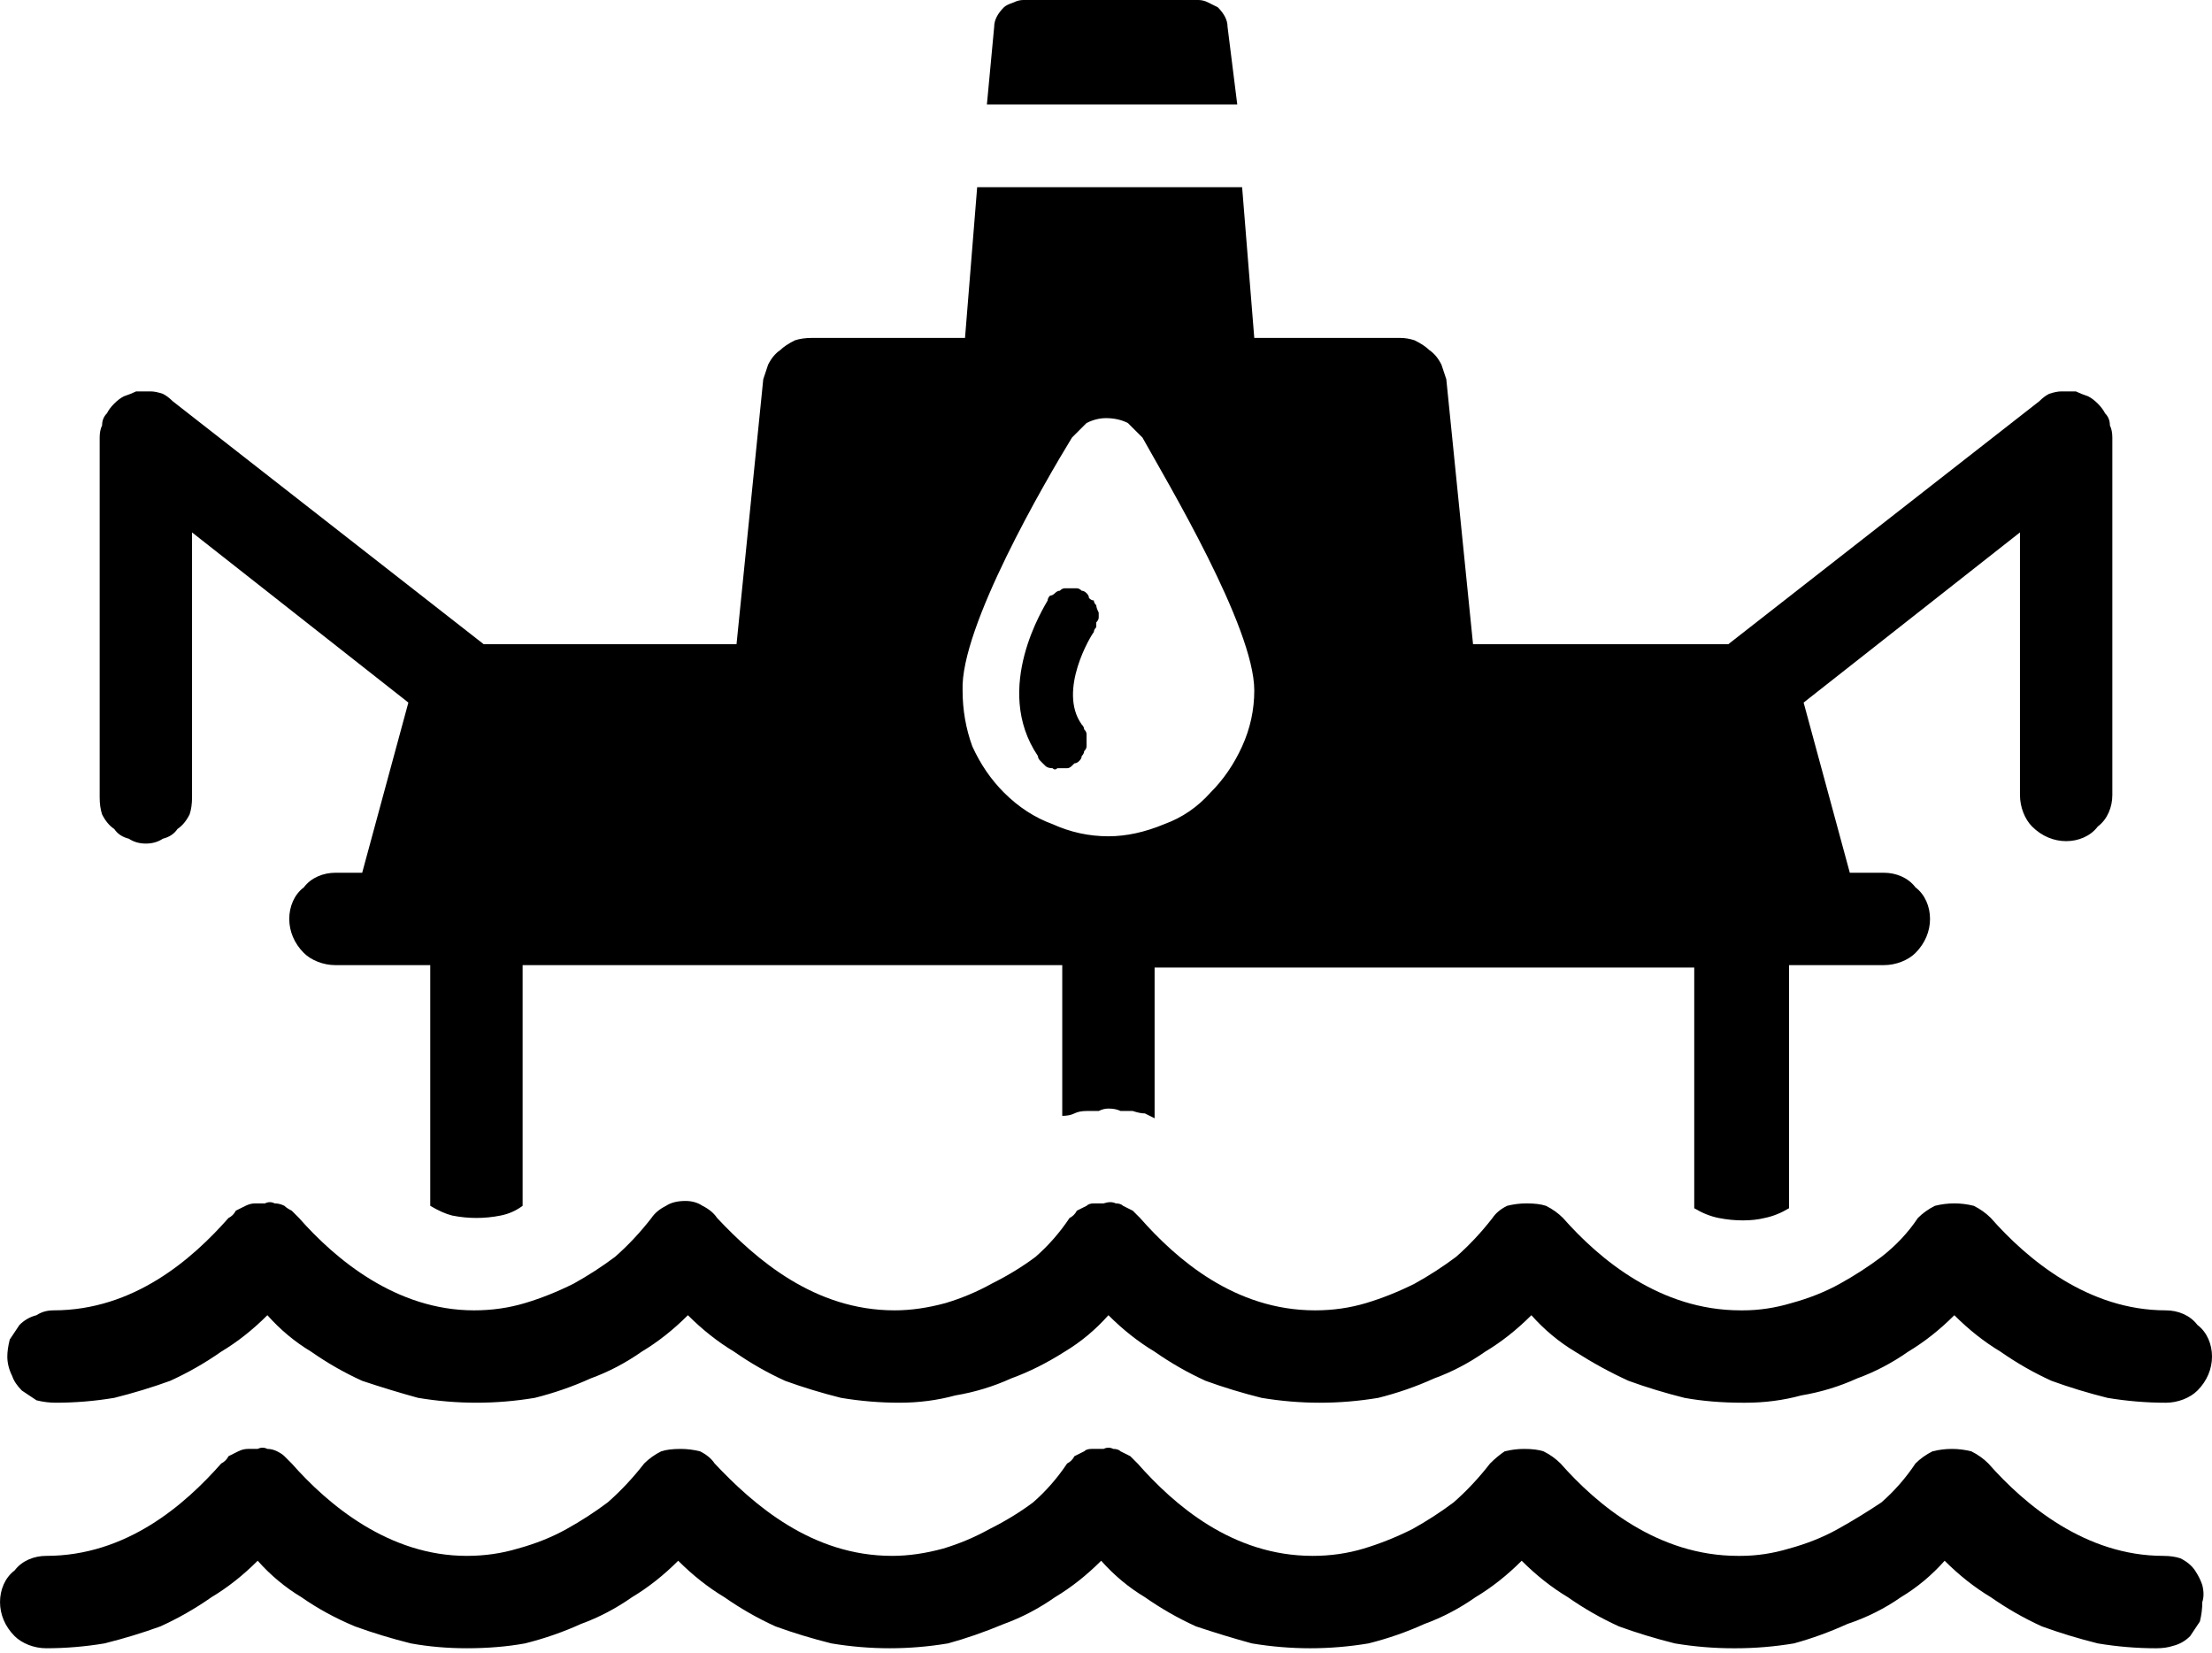 <svg version="1.2" xmlns="http://www.w3.org/2000/svg" viewBox="0 0 91 68" width="91" height="68">
	<title>oil-&amp;-gas-svg</title>
	<style>
		.s0 { fill: #000000 } 
	</style>
	<filter id="f0">
		<feFlood flood-color="#ffffff" flood-opacity="1" />
		<feBlend mode="normal" in2="SourceGraphic"/>
		<feComposite in2="SourceAlpha" operator="in" />
	</filter>
	<g id="noun-oil-rig-4220375" filter="url(#f0)">
		<path id="Path_632" class="s0" d="m50.5 1.1q0-0.2-0.1-0.4-0.1-0.2-0.3-0.4-0.2-0.1-0.4-0.2-0.2-0.1-0.4-0.1h-7.2q-0.2 0-0.4 0.1-0.3 0.1-0.4 0.2-0.2 0.2-0.3 0.4-0.1 0.2-0.1 0.4l-0.3 3.2h10.3z"/>
		<path id="Path_633" class="s0" d="m2.3 57.7q1.2 0 2.4-0.2 1.2-0.3 2.3-0.7 1.1-0.5 2.1-1.2 1-0.6 1.9-1.5 0.8 0.9 1.8 1.5 1 0.7 2.1 1.2 1.2 0.4 2.3 0.7 1.2 0.2 2.4 0.2 1.2 0 2.4-0.2 1.2-0.3 2.3-0.8 1.1-0.4 2.1-1.1 1-0.6 1.9-1.5 0.9 0.9 1.9 1.5 1 0.7 2.1 1.2 1.1 0.4 2.3 0.7 1.2 0.2 2.4 0.2 1.2 0 2.3-0.3 1.2-0.2 2.3-0.7 1.1-0.4 2.2-1.1 1-0.6 1.8-1.5 0.9 0.9 1.9 1.5 1 0.7 2.1 1.2 1.1 0.4 2.3 0.7 1.2 0.2 2.4 0.2 1.2 0 2.4-0.2 1.2-0.3 2.3-0.8 1.1-0.4 2.1-1.1 1-0.6 1.9-1.5 0.8 0.9 1.8 1.5 1.1 0.7 2.2 1.2 1.1 0.4 2.3 0.7 1.1 0.2 2.4 0.2h0.1q1.2 0 2.3-0.3 1.2-0.2 2.3-0.7 1.1-0.4 2.1-1.1 1-0.6 1.9-1.5 0.9 0.9 1.9 1.5 1 0.7 2.1 1.2 1.1 0.4 2.3 0.7 1.2 0.2 2.4 0.2c0.5 0 1-0.2 1.3-0.5 0.4-0.4 0.6-0.9 0.6-1.4 0-0.5-0.2-1-0.6-1.3-0.3-0.4-0.8-0.6-1.3-0.6-3.2 0-5.7-2.1-7.2-3.8q-0.3-0.3-0.7-0.5-0.4-0.1-0.8-0.1-0.4 0-0.8 0.1-0.4 0.2-0.7 0.5-0.6 0.9-1.5 1.6-0.8 0.6-1.7 1.1-0.9 0.5-2 0.8-1 0.3-2 0.3h-0.1c-3.3 0-5.8-2.1-7.3-3.8q-0.3-0.3-0.7-0.5-0.3-0.1-0.8-0.1-0.4 0-0.8 0.1-0.4 0.2-0.6 0.5-0.7 0.9-1.5 1.6-0.8 0.6-1.7 1.1-1 0.5-2 0.8-1 0.3-2.1 0.3c-3.3 0-5.7-2.1-7.2-3.8q-0.1-0.1-0.3-0.3-0.2-0.1-0.4-0.2-0.1-0.1-0.3-0.1-0.2-0.1-0.5 0-0.2 0-0.4 0-0.2 0-0.3 0.1-0.2 0.1-0.4 0.2-0.1 0.2-0.3 0.3-0.6 0.9-1.4 1.6-0.8 0.6-1.8 1.1-0.9 0.5-1.9 0.8-1.1 0.3-2.1 0.3c-3.3 0-5.7-2.1-7.3-3.8q-0.2-0.3-0.6-0.5-0.3-0.2-0.7-0.2-0.5 0-0.8 0.2-0.4 0.2-0.6 0.5-0.7 0.9-1.5 1.6-0.8 0.6-1.7 1.1-1 0.5-2 0.8-1 0.3-2.1 0.3c-3.2 0-5.7-2.1-7.2-3.8q-0.1-0.1-0.3-0.3-0.2-0.1-0.3-0.2-0.2-0.1-0.4-0.1-0.2-0.1-0.4 0-0.2 0-0.4 0-0.2 0-0.4 0.1-0.2 0.1-0.4 0.2-0.1 0.2-0.3 0.3c-1.5 1.7-3.9 3.8-7.2 3.8q-0.4 0-0.7 0.2-0.4 0.1-0.7 0.4-0.2 0.3-0.4 0.6-0.1 0.4-0.1 0.7 0 0.4 0.2 0.8 0.1 0.3 0.4 0.6 0.3 0.2 0.6 0.4 0.4 0.1 0.8 0.1z"/>
		<path id="Path_634" class="s0" d="m89 64c-3.2 0-5.7-2.1-7.2-3.8q-0.3-0.3-0.7-0.5-0.4-0.1-0.8-0.1-0.4 0-0.8 0.1-0.4 0.2-0.7 0.5-0.6 0.9-1.4 1.6-0.9 0.6-1.8 1.1-0.9 0.5-2 0.8-1 0.3-2 0.3h-0.1c-3.3 0-5.8-2.1-7.3-3.8q-0.3-0.3-0.7-0.5-0.3-0.1-0.8-0.1-0.4 0-0.8 0.1-0.3 0.2-0.6 0.5-0.7 0.9-1.5 1.6-0.8 0.6-1.7 1.1-1 0.5-2 0.8-1 0.3-2.1 0.3c-3.3 0-5.7-2.1-7.2-3.8q-0.1-0.1-0.3-0.3-0.2-0.1-0.4-0.2-0.1-0.1-0.3-0.1-0.2-0.1-0.4 0-0.3 0-0.5 0-0.2 0-0.3 0.1-0.2 0.1-0.4 0.2-0.1 0.2-0.3 0.3-0.6 0.9-1.4 1.6-0.8 0.6-1.8 1.1-0.9 0.5-1.9 0.8-1.1 0.3-2.1 0.3c-3.3 0-5.7-2.1-7.3-3.8q-0.2-0.3-0.6-0.5-0.4-0.1-0.8-0.1-0.5 0-0.8 0.1-0.4 0.2-0.7 0.5-0.7 0.9-1.5 1.6-0.8 0.6-1.7 1.1-0.9 0.5-2 0.8-1 0.3-2.1 0.3c-3.2 0-5.7-2.1-7.2-3.8q-0.1-0.1-0.3-0.3-0.1-0.1-0.3-0.2-0.2-0.1-0.4-0.1-0.2-0.1-0.4 0-0.2 0-0.4 0-0.2 0-0.4 0.1-0.2 0.1-0.4 0.2-0.1 0.2-0.3 0.3c-1.5 1.7-3.9 3.8-7.2 3.8-0.5 0-1 0.2-1.3 0.6-0.4 0.3-0.6 0.8-0.6 1.3 0 0.5 0.2 1 0.6 1.4 0.3 0.3 0.8 0.5 1.3 0.5q1.2 0 2.4-0.2 1.2-0.3 2.3-0.7 1.1-0.5 2.1-1.2 1-0.6 1.9-1.5 0.8 0.9 1.8 1.5 1 0.7 2.2 1.2 1.1 0.4 2.3 0.7 1.1 0.2 2.3 0.2 1.3 0 2.4-0.2 1.2-0.3 2.3-0.8 1.1-0.4 2.1-1.1 1-0.6 1.9-1.5 0.9 0.9 1.9 1.5 1 0.7 2.1 1.2 1.1 0.4 2.3 0.7 1.2 0.2 2.4 0.2 1.2 0 2.4-0.2 1.1-0.3 2.3-0.8 1.1-0.4 2.1-1.1 1-0.6 1.9-1.5 0.8 0.9 1.8 1.5 1 0.7 2.1 1.2 1.2 0.4 2.3 0.7 1.2 0.2 2.4 0.2 1.2 0 2.4-0.2 1.2-0.3 2.3-0.8 1.1-0.4 2.1-1.1 1-0.6 1.9-1.5 0.9 0.9 1.9 1.5 1 0.7 2.1 1.2 1.1 0.4 2.3 0.7 1.2 0.2 2.4 0.2h0.1q1.2 0 2.4-0.2 1.1-0.3 2.2-0.8 1.2-0.4 2.2-1.1 1-0.6 1.8-1.5 0.9 0.9 1.9 1.5 1 0.7 2.1 1.2 1.1 0.4 2.3 0.7 1.2 0.2 2.4 0.2 0.4 0 0.7-0.1 0.4-0.1 0.7-0.4 0.2-0.3 0.4-0.6 0.1-0.4 0.1-0.8 0.1-0.3 0-0.7-0.1-0.3-0.3-0.6-0.2-0.3-0.6-0.5-0.3-0.1-0.7-0.1z"/>
		<path id="Path_635" fill-rule="evenodd" class="s0" d="m5.3 34.5q-0.4-0.1-0.6-0.4-0.3-0.2-0.5-0.6-0.1-0.3-0.1-0.7v-14.8q0-0.3 0.1-0.5 0-0.3 0.2-0.5 0.1-0.2 0.3-0.4 0.2-0.2 0.4-0.3 0.3-0.1 0.5-0.2 0.3 0 0.6 0 0.2 0 0.5 0.1 0.2 0.1 0.4 0.3l12.8 10h10.4l1.1-10.9q0.1-0.3 0.2-0.6 0.2-0.4 0.5-0.6 0.2-0.2 0.6-0.4 0.3-0.1 0.7-0.1h6.3l0.5-6.2h10.9l0.5 6.2h6q0.3 0 0.6 0.1 0.4 0.2 0.6 0.4 0.3 0.2 0.5 0.6 0.1 0.3 0.2 0.6l1.1 10.9h10.5l12.8-10q0.2-0.2 0.4-0.3 0.3-0.1 0.5-0.1 0.3 0 0.6 0 0.2 0.1 0.5 0.2 0.2 0.1 0.4 0.3 0.2 0.2 0.3 0.4 0.2 0.2 0.2 0.5 0.1 0.2 0.1 0.5v14.7c0 0.5-0.2 1-0.6 1.3-0.3 0.4-0.8 0.6-1.3 0.6-0.5 0-1-0.2-1.4-0.6-0.3-0.3-0.5-0.8-0.5-1.3v-10.8l-8.9 7 1.9 7h1.4c0.5 0 1 0.2 1.3 0.6 0.4 0.3 0.6 0.8 0.6 1.3 0 0.5-0.2 1-0.6 1.4-0.3 0.3-0.8 0.5-1.3 0.5h-3.9v10q-0.5 0.3-1 0.4-0.4 0.1-0.9 0.1-0.5 0-1-0.1-0.5-0.1-1-0.4v-9.9h-22.2v6.2q-0.2-0.1-0.4-0.2-0.2 0-0.5-0.1-0.2 0-0.5 0-0.2-0.1-0.5-0.1-0.2 0-0.4 0.1-0.3 0-0.5 0-0.3 0-0.5 0.1-0.2 0.1-0.5 0.1v-6.2h-22.2v9.9q-0.4 0.3-0.9 0.4-0.5 0.1-1 0.1-0.5 0-1-0.1-0.4-0.1-0.9-0.4v-9.9h-3.9c-0.5 0-1-0.2-1.3-0.5-0.4-0.4-0.6-0.9-0.6-1.4 0-0.5 0.2-1 0.6-1.3 0.3-0.4 0.8-0.6 1.3-0.6h1.1l1.9-7-8.9-7v10.9q0 0.4-0.1 0.7-0.2 0.4-0.5 0.6-0.2 0.3-0.6 0.4-0.3 0.2-0.7 0.2-0.4 0-0.7-0.2zm34.3-6.1q0 1.2 0.4 2.3 0.5 1.1 1.3 1.9 0.9 0.9 2 1.3 1.1 0.5 2.3 0.5 1.1 0 2.3-0.5 1.1-0.4 1.9-1.3 0.8-0.8 1.3-1.9 0.5-1.1 0.5-2.3c0-2.6-3.6-8.6-4.6-10.4q-0.3-0.3-0.6-0.6-0.4-0.2-0.9-0.2-0.4 0-0.8 0.2-0.3 0.3-0.6 0.6c-1.1 1.8-4.6 7.8-4.5 10.4z"/>
		<path id="Path_636" class="s0" d="m43.5 31.6q0.1 0 0.2 0 0.1 0 0.2 0 0.1 0 0.2-0.1 0 0 0.1-0.1 0.1 0 0.2-0.1 0.1-0.1 0.1-0.2 0.1-0.1 0.1-0.2 0.1-0.1 0.1-0.2 0-0.1 0-0.2 0-0.2 0-0.3 0-0.1-0.1-0.2 0-0.1-0.1-0.2c-1-1.4 0.4-3.7 0.5-3.8q0-0.1 0.1-0.2 0-0.1 0-0.2 0.1-0.1 0.1-0.2 0-0.1 0-0.2-0.1-0.2-0.1-0.3-0.1-0.1-0.1-0.2-0.1 0-0.2-0.1 0-0.1-0.1-0.2-0.1-0.1-0.2-0.1-0.1-0.1-0.2-0.1-0.1 0-0.2 0-0.2 0-0.3 0-0.1 0-0.2 0.1-0.1 0-0.2 0.1-0.1 0.1-0.2 0.1-0.1 0.1-0.1 0.2c-0.1 0.2-2.3 3.6-0.4 6.4q0 0.1 0.1 0.2 0.1 0.1 0.2 0.2 0.1 0.1 0.3 0.1 0.1 0.1 0.2 0z"/>
	</g>
</svg>